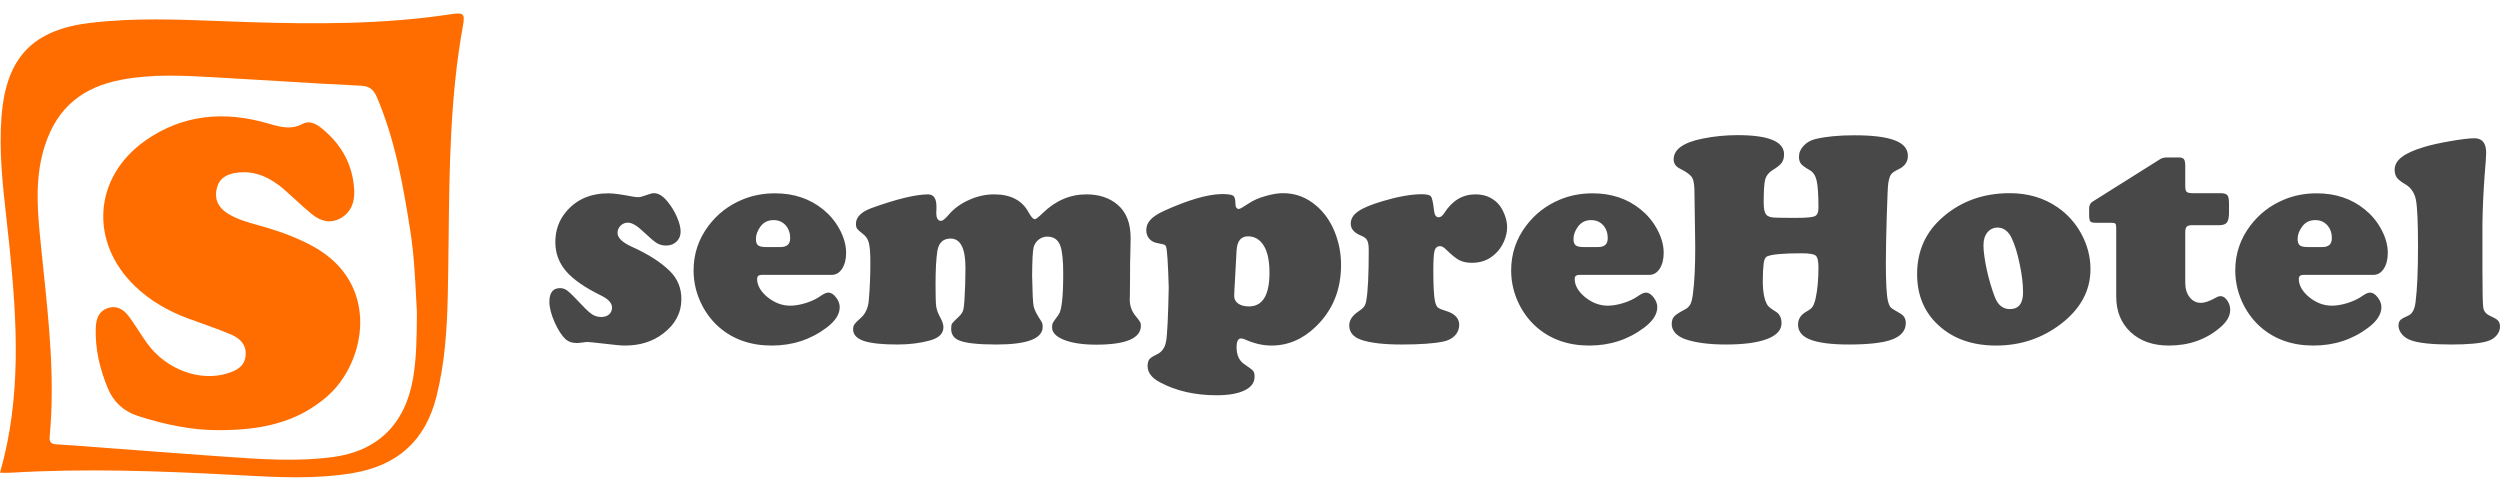 <svg xmlns="http://www.w3.org/2000/svg" width="370" height="72" viewBox="0 0 370 72" fill="none"><path fill-rule="evenodd" clip-rule="evenodd" d="M1.369 36.159C2.518 47.443 3.233 58.706 0 69.962L0.003 69.966C0.215 69.966 0.411 69.969 0.596 69.972H0.597C0.96 69.977 1.282 69.982 1.6 69.962C12.539 69.306 23.462 69.696 34.392 70.275C34.821 70.298 35.25 70.321 35.68 70.344C41.187 70.642 46.7 70.94 52.21 70.016C58.696 68.925 62.928 65.35 64.6 58.675C65.803 53.872 66.148 48.964 66.265 44.036C66.333 41.14 66.365 38.242 66.396 35.344C66.509 24.809 66.622 14.274 68.51 3.841C68.851 1.959 68.611 1.821 66.597 2.124C56.702 3.615 46.755 3.585 36.789 3.272C35.387 3.228 33.984 3.174 32.581 3.12C26.197 2.873 19.806 2.626 13.427 3.376C4.902 4.38 0.901 8.439 0.224 17.252C-0.17 22.37 0.403 27.464 0.976 32.551C1.111 33.754 1.247 34.957 1.369 36.159ZM61.701 46.429L61.702 46.298C61.667 45.66 61.635 45.008 61.602 44.346L61.602 44.345C61.441 41.117 61.269 37.64 60.729 34.194C59.675 27.454 58.485 20.759 55.811 14.451C55.333 13.323 54.751 12.748 53.433 12.687C49.31 12.494 45.19 12.242 41.07 11.99C38.44 11.829 35.809 11.668 33.178 11.523C32.762 11.499 32.345 11.476 31.929 11.452C27.276 11.187 22.629 10.921 17.971 11.802C12.393 12.855 8.525 15.754 6.662 21.493C5.211 25.953 5.478 30.423 5.917 34.941C6.071 36.528 6.238 38.114 6.404 39.7C7.269 47.963 8.135 56.225 7.355 64.57C7.267 65.489 7.602 65.721 8.415 65.768C10.235 65.869 12.055 66.01 13.875 66.15C14.481 66.197 15.088 66.244 15.695 66.29C17.251 66.406 18.808 66.524 20.365 66.642C24.257 66.937 28.148 67.232 32.04 67.501C32.494 67.533 32.949 67.565 33.403 67.598C38.665 67.971 43.92 68.344 49.205 67.653C55.778 66.795 59.903 62.9 61.11 56.107C61.653 53.045 61.675 49.946 61.701 46.429ZM32.173 63.661C28.637 63.674 24.457 62.893 20.359 61.543C18.271 60.853 16.794 59.49 15.938 57.416C14.777 54.609 14.078 51.697 14.172 48.617C14.211 47.315 14.514 46.147 15.844 45.642C17.236 45.113 18.297 45.78 19.1 46.864C19.599 47.532 20.055 48.235 20.512 48.938C20.93 49.583 21.349 50.227 21.8 50.846C24.627 54.724 29.665 56.555 33.747 55.228C35.032 54.811 36.21 54.229 36.353 52.616C36.493 51.017 35.504 50.072 34.268 49.543C32.785 48.908 31.266 48.365 29.746 47.822C29.122 47.599 28.498 47.376 27.876 47.146C24.945 46.062 22.265 44.554 19.965 42.34C13.187 35.816 13.824 26.212 21.501 20.816C27.115 16.871 33.273 16.42 39.671 18.268L39.807 18.308C41.497 18.796 43.091 19.256 44.826 18.312C45.737 17.817 46.742 18.288 47.546 18.935C50.467 21.284 52.239 24.311 52.425 28.192C52.506 29.919 51.956 31.43 50.408 32.295C48.899 33.136 47.432 32.736 46.166 31.706C45.309 31.008 44.492 30.259 43.675 29.509C43.156 29.033 42.636 28.557 42.107 28.094C40.097 26.337 37.856 25.219 35.13 25.549C33.62 25.731 32.401 26.323 32.053 28.027C31.714 29.686 32.456 30.844 33.786 31.652C35.161 32.484 36.679 32.905 38.195 33.326C38.555 33.426 38.916 33.526 39.274 33.631C41.723 34.352 44.098 35.234 46.352 36.472C56.409 42.003 54.178 53.68 48.391 58.692C43.906 62.577 38.607 63.694 32.176 63.661H32.173Z" fill="#FF6D00"></path><path fill-rule="evenodd" clip-rule="evenodd" d="M93.642 29.096C91.983 28.773 90.786 28.611 90.052 28.611C87.409 28.611 85.324 29.514 83.797 31.32C82.725 32.583 82.189 34.088 82.189 35.835C82.189 37.45 82.71 38.875 83.753 40.108C84.81 41.341 86.52 42.538 88.884 43.698C90.015 44.241 90.58 44.843 90.58 45.504C90.58 45.93 90.433 46.275 90.14 46.539C89.846 46.789 89.457 46.913 88.972 46.913C88.517 46.913 88.091 46.796 87.695 46.561C87.299 46.311 86.799 45.864 86.198 45.218C85.096 44.043 84.37 43.324 84.017 43.059C83.679 42.78 83.305 42.641 82.894 42.641C81.837 42.641 81.308 43.316 81.308 44.667C81.308 45.504 81.565 46.51 82.079 47.684C82.593 48.844 83.151 49.696 83.753 50.239C84.149 50.592 84.692 50.768 85.383 50.768C85.573 50.768 85.882 50.738 86.308 50.68C86.557 50.636 86.777 50.614 86.968 50.614C87.144 50.614 87.945 50.694 89.369 50.856C90.881 51.047 91.924 51.142 92.496 51.142C94.728 51.142 96.615 50.547 98.156 49.358C99.948 47.993 100.843 46.289 100.843 44.248C100.843 42.633 100.286 41.268 99.17 40.152C97.848 38.831 95.947 37.612 93.465 36.496C92.085 35.865 91.395 35.189 91.395 34.47C91.395 34.059 91.542 33.706 91.836 33.413C92.144 33.104 92.504 32.95 92.915 32.95C93.531 32.95 94.31 33.405 95.249 34.316C96.145 35.167 96.791 35.718 97.188 35.968C97.599 36.217 98.061 36.342 98.575 36.342C99.192 36.342 99.706 36.151 100.117 35.769C100.528 35.373 100.733 34.881 100.733 34.294C100.733 33.692 100.557 32.98 100.205 32.157C99.852 31.335 99.397 30.579 98.839 29.889C98.149 29.023 97.466 28.589 96.791 28.589C96.556 28.589 96.27 28.655 95.932 28.788C95.213 29.052 94.728 29.184 94.478 29.184C94.258 29.184 93.979 29.155 93.642 29.096ZM112.736 40.681H123.088C123.719 40.681 124.233 40.38 124.63 39.778C125.026 39.161 125.224 38.375 125.224 37.421C125.224 36.246 124.879 35.042 124.189 33.809C123.587 32.723 122.794 31.783 121.81 30.99C119.858 29.404 117.486 28.611 114.697 28.611C112.949 28.611 111.327 28.927 109.829 29.558C107.832 30.395 106.188 31.665 104.896 33.369C103.398 35.336 102.649 37.553 102.649 40.02C102.649 41.855 103.083 43.602 103.949 45.262C104.61 46.51 105.447 47.574 106.46 48.455C108.545 50.246 111.129 51.142 114.212 51.142C117.266 51.142 119.96 50.268 122.295 48.521C123.616 47.538 124.277 46.517 124.277 45.46C124.277 44.961 124.094 44.476 123.727 44.006C123.359 43.536 122.985 43.301 122.603 43.301C122.31 43.301 121.913 43.478 121.414 43.83C120.856 44.227 120.144 44.564 119.278 44.843C118.426 45.108 117.648 45.24 116.943 45.24C115.754 45.24 114.638 44.821 113.595 43.984C112.568 43.133 112.054 42.23 112.054 41.275C112.054 40.879 112.281 40.681 112.736 40.681ZM115.534 36.562H113.309C112.781 36.562 112.406 36.474 112.186 36.298C111.98 36.122 111.878 35.813 111.878 35.373C111.878 34.756 112.098 34.147 112.538 33.545C113.008 32.899 113.654 32.576 114.476 32.576C115.211 32.576 115.805 32.825 116.26 33.325C116.716 33.824 116.943 34.47 116.943 35.263C116.943 36.129 116.473 36.562 115.534 36.562ZM138.593 30.549C138.593 29.36 138.174 28.766 137.337 28.766C135.487 28.78 132.705 29.456 128.99 30.792C127.449 31.364 126.678 32.143 126.678 33.126C126.678 33.435 126.736 33.677 126.854 33.853C126.986 34.029 127.272 34.286 127.713 34.624C128.168 34.962 128.462 35.41 128.594 35.968C128.741 36.511 128.814 37.48 128.814 38.875C128.814 40.827 128.733 42.714 128.572 44.535C128.469 45.592 128.087 46.422 127.427 47.024C126.927 47.464 126.604 47.787 126.458 47.993C126.325 48.198 126.259 48.448 126.259 48.741C126.259 49.52 126.788 50.092 127.845 50.459C128.902 50.812 130.561 50.988 132.822 50.988C134.57 50.988 136.17 50.79 137.624 50.393C138.96 50.026 139.628 49.365 139.628 48.411C139.628 48.015 139.452 47.501 139.099 46.869C138.806 46.326 138.622 45.805 138.549 45.306C138.49 44.806 138.461 43.749 138.461 42.134C138.461 39.976 138.549 38.317 138.725 37.157C138.93 35.923 139.584 35.307 140.685 35.307C142.153 35.307 142.887 36.746 142.887 39.623C142.887 41.268 142.836 42.898 142.733 44.513C142.689 45.232 142.616 45.731 142.513 46.011C142.425 46.275 142.219 46.561 141.896 46.869C141.338 47.398 141.008 47.736 140.905 47.883C140.817 48.029 140.773 48.286 140.773 48.653C140.773 49.476 141.155 50.048 141.918 50.371C142.873 50.782 144.723 50.988 147.468 50.988C152.035 50.988 154.318 50.114 154.318 48.367C154.318 48.029 154.245 47.75 154.098 47.53C153.466 46.59 153.092 45.856 152.975 45.328C152.872 44.799 152.798 43.301 152.754 40.835C152.769 38.544 152.842 37.135 152.975 36.606C153.092 36.151 153.334 35.777 153.701 35.483C154.083 35.175 154.516 35.02 155.001 35.02C155.97 35.02 156.616 35.483 156.939 36.408C157.218 37.186 157.357 38.566 157.357 40.548C157.357 43.955 157.13 45.959 156.675 46.561C156.19 47.222 155.904 47.633 155.816 47.794C155.742 47.941 155.706 48.161 155.706 48.455C155.706 49.219 156.3 49.835 157.489 50.305C158.693 50.775 160.272 51.01 162.225 51.01C166.644 51.01 168.854 50.07 168.854 48.191C168.854 47.956 168.81 47.772 168.722 47.64C168.648 47.493 168.435 47.207 168.083 46.781C167.496 46.077 167.202 45.254 167.202 44.315C167.202 44.182 167.209 43.962 167.224 43.654C167.239 43.155 167.246 42.288 167.246 41.055C167.246 39.132 167.261 37.979 167.29 37.597C167.32 36.481 167.334 35.688 167.334 35.219C167.334 33.046 166.703 31.416 165.44 30.329C164.236 29.287 162.687 28.766 160.793 28.766C158.37 28.766 156.205 29.698 154.296 31.563C153.694 32.15 153.312 32.444 153.151 32.444C152.916 32.444 152.615 32.113 152.248 31.453C151.293 29.661 149.59 28.766 147.138 28.766C145.875 28.766 144.642 29.037 143.438 29.581C142.234 30.109 141.236 30.828 140.443 31.739C139.914 32.37 139.525 32.686 139.276 32.686C138.806 32.686 138.571 32.289 138.571 31.497C138.571 31.35 138.578 31.159 138.593 30.924V30.549ZM182.509 28.964C182.289 28.802 181.731 28.721 180.835 28.721C178.721 28.751 175.865 29.581 172.268 31.21C171.343 31.636 170.675 32.077 170.263 32.532C169.852 32.972 169.647 33.486 169.647 34.073C169.647 34.558 169.794 34.976 170.087 35.329C170.381 35.666 170.763 35.879 171.232 35.968C171.849 36.085 172.209 36.166 172.312 36.21C172.429 36.254 172.517 36.349 172.576 36.496C172.737 36.937 172.87 38.963 172.972 42.575C172.884 46.965 172.752 49.622 172.576 50.547C172.414 51.472 171.952 52.111 171.188 52.464C170.66 52.713 170.3 52.948 170.109 53.168C169.933 53.403 169.845 53.741 169.845 54.181C169.845 55.136 170.454 55.936 171.673 56.582C174.066 57.859 176.856 58.498 180.042 58.498C181.833 58.498 183.221 58.256 184.205 57.771C185.188 57.301 185.68 56.626 185.68 55.745C185.68 55.349 185.607 55.062 185.46 54.886C185.328 54.725 184.902 54.402 184.183 53.917C183.404 53.403 183.015 52.566 183.015 51.406C183.015 50.525 183.236 50.085 183.676 50.085C183.838 50.085 184.051 50.144 184.315 50.261C185.636 50.848 186.921 51.142 188.169 51.142C190.621 51.142 192.809 50.21 194.732 48.345C197.228 45.952 198.476 42.905 198.476 39.205C198.476 37.472 198.153 35.821 197.507 34.25C196.891 32.752 196.024 31.511 194.908 30.527C193.44 29.235 191.774 28.589 189.909 28.589C189.116 28.589 188.228 28.736 187.244 29.03C186.275 29.309 185.475 29.661 184.843 30.087C184.006 30.645 183.515 30.924 183.368 30.924C183.015 30.924 182.839 30.652 182.839 30.109C182.839 29.492 182.729 29.111 182.509 28.964ZM182.685 43.103L183.015 37.047C183.103 35.666 183.669 34.976 184.711 34.976C185.445 34.976 186.077 35.248 186.605 35.791C187.457 36.672 187.883 38.192 187.883 40.35C187.883 43.683 186.87 45.35 184.843 45.35C184.183 45.35 183.654 45.21 183.258 44.931C182.861 44.652 182.663 44.285 182.663 43.83C182.663 43.595 182.67 43.353 182.685 43.103ZM211.779 29.074C211.617 28.854 211.147 28.744 210.369 28.744C208.784 28.758 206.86 29.103 204.599 29.779C202.91 30.278 201.706 30.785 200.987 31.298C200.268 31.798 199.908 32.4 199.908 33.104C199.908 33.883 200.429 34.477 201.472 34.888C201.912 35.065 202.206 35.299 202.353 35.593C202.499 35.872 202.573 36.342 202.573 37.003C202.573 40.614 202.455 43.089 202.22 44.425C202.162 44.821 202.052 45.137 201.89 45.372C201.729 45.592 201.435 45.842 201.009 46.121C200.128 46.723 199.688 47.405 199.688 48.169C199.688 49.182 200.29 49.894 201.494 50.305C202.844 50.76 204.819 50.988 207.418 50.988C210.149 50.988 212.219 50.841 213.629 50.547C214.334 50.401 214.899 50.107 215.325 49.666C215.751 49.211 215.963 48.683 215.963 48.081C215.963 47.097 215.303 46.407 213.981 46.011C213.379 45.834 212.983 45.665 212.792 45.504C212.616 45.328 212.476 45.019 212.374 44.579C212.212 43.771 212.131 42.259 212.131 40.042C212.131 38.559 212.19 37.59 212.307 37.135C212.44 36.665 212.711 36.43 213.122 36.43C213.387 36.43 213.673 36.584 213.981 36.892C214.804 37.7 215.464 38.236 215.963 38.5C216.477 38.764 217.109 38.897 217.857 38.897C219.223 38.897 220.376 38.449 221.315 37.553C221.829 37.083 222.248 36.489 222.571 35.769C222.894 35.035 223.055 34.323 223.055 33.633C223.055 33.016 222.923 32.377 222.659 31.717C222.394 31.041 222.057 30.491 221.646 30.065C220.794 29.199 219.7 28.766 218.364 28.766C216.47 28.766 214.936 29.683 213.761 31.519C213.497 31.944 213.218 32.157 212.924 32.157C212.542 32.157 212.315 31.834 212.241 31.188C212.109 29.999 211.955 29.294 211.779 29.074ZM233.737 40.681H244.088C244.72 40.681 245.233 40.38 245.63 39.778C246.026 39.161 246.225 38.375 246.225 37.421C246.225 36.246 245.879 35.042 245.189 33.809C244.587 32.723 243.795 31.783 242.811 30.99C240.858 29.404 238.487 28.611 235.697 28.611C233.95 28.611 232.327 28.927 230.83 29.558C228.833 30.395 227.188 31.665 225.896 33.369C224.399 35.336 223.65 37.553 223.65 40.02C223.65 41.855 224.083 43.602 224.949 45.262C225.61 46.51 226.447 47.574 227.46 48.455C229.545 50.246 232.129 51.142 235.212 51.142C238.266 51.142 240.961 50.268 243.295 48.521C244.617 47.538 245.277 46.517 245.277 45.46C245.277 44.961 245.094 44.476 244.727 44.006C244.36 43.536 243.985 43.301 243.604 43.301C243.31 43.301 242.914 43.478 242.414 43.83C241.856 44.227 241.144 44.564 240.278 44.843C239.426 45.108 238.648 45.24 237.943 45.24C236.754 45.24 235.638 44.821 234.596 43.984C233.568 43.133 233.054 42.23 233.054 41.275C233.054 40.879 233.282 40.681 233.737 40.681ZM236.534 36.562H234.309C233.781 36.562 233.407 36.474 233.186 36.298C232.981 36.122 232.878 35.813 232.878 35.373C232.878 34.756 233.098 34.147 233.539 33.545C234.009 32.899 234.655 32.576 235.477 32.576C236.211 32.576 236.806 32.825 237.261 33.325C237.716 33.824 237.943 34.47 237.943 35.263C237.943 36.129 237.474 36.562 236.534 36.562ZM264.042 22.841C264.042 20.947 261.752 20 257.171 20C255.409 20 253.691 20.169 252.017 20.507C249.139 21.079 247.7 22.107 247.7 23.59C247.7 24.207 248.023 24.669 248.669 24.977C249.638 25.462 250.233 25.91 250.453 26.321C250.688 26.717 250.798 27.547 250.784 28.81C250.784 29.309 250.813 31.32 250.872 34.844C250.886 35.549 250.894 36.158 250.894 36.672C250.894 39.447 250.784 41.694 250.563 43.412C250.475 44.175 250.343 44.718 250.167 45.041C250.005 45.364 249.719 45.629 249.308 45.834C248.515 46.245 248.001 46.583 247.766 46.847C247.531 47.112 247.414 47.486 247.414 47.971C247.414 48.455 247.597 48.903 247.964 49.314C248.346 49.711 248.867 50.019 249.528 50.239C251.055 50.738 253.023 50.988 255.431 50.988C258.073 50.988 260.107 50.716 261.531 50.173C262.956 49.63 263.668 48.844 263.668 47.816C263.668 47.009 263.359 46.429 262.743 46.077C262.141 45.709 261.759 45.408 261.597 45.173C261.128 44.439 260.893 43.235 260.893 41.562C260.893 40.534 260.937 39.667 261.025 38.963C261.098 38.39 261.282 38.045 261.575 37.928C262.295 37.634 263.969 37.487 266.597 37.487C267.742 37.487 268.447 37.597 268.711 37.818C268.99 38.038 269.13 38.61 269.13 39.535C269.13 41.327 268.997 42.839 268.733 44.072C268.586 44.704 268.432 45.137 268.271 45.372C268.124 45.607 267.838 45.842 267.412 46.077C266.545 46.546 266.112 47.2 266.112 48.037C266.112 49.02 266.678 49.747 267.808 50.217C269.056 50.731 270.987 50.988 273.6 50.988C276.581 50.988 278.732 50.738 280.054 50.239C281.39 49.725 282.058 48.91 282.058 47.794C282.058 47.163 281.779 46.693 281.221 46.385C280.443 45.944 279.98 45.651 279.833 45.504C279.686 45.357 279.554 45.063 279.437 44.623C279.217 43.815 279.107 41.921 279.107 38.941C279.107 37.237 279.151 34.94 279.239 32.047C279.327 29.155 279.4 27.525 279.459 27.158C279.562 26.497 279.701 26.049 279.877 25.814C280.054 25.565 280.428 25.308 281.001 25.044C281.911 24.603 282.366 23.942 282.366 23.061C282.366 22.019 281.72 21.255 280.428 20.771C279.151 20.272 277.161 20.022 274.459 20.022C272.154 20.022 270.238 20.206 268.711 20.573C267.977 20.749 267.382 21.087 266.927 21.586C266.472 22.07 266.244 22.613 266.244 23.215C266.244 23.641 266.347 23.986 266.553 24.251C266.758 24.5 267.184 24.809 267.83 25.176C268.344 25.455 268.689 25.976 268.865 26.739C269.041 27.503 269.13 28.854 269.13 30.792C269.13 31.438 268.946 31.842 268.579 32.003C268.212 32.165 267.272 32.245 265.76 32.245C264.101 32.245 263.044 32.231 262.588 32.201C262.148 32.172 261.818 32.084 261.597 31.937C261.216 31.702 261.025 31.071 261.025 30.043C261.025 28.296 261.098 27.136 261.245 26.563C261.406 25.991 261.774 25.528 262.346 25.176C263.007 24.779 263.455 24.419 263.69 24.096C263.925 23.773 264.042 23.355 264.042 22.841ZM304.522 30.682C302.496 29.287 300.14 28.589 297.453 28.589C293.591 28.589 290.309 29.749 287.608 32.069C285.024 34.272 283.732 37.105 283.732 40.571C283.732 43.683 284.789 46.209 286.903 48.147C289.076 50.144 291.917 51.142 295.426 51.142C299.024 51.142 302.217 50.078 305.007 47.949C307.929 45.717 309.39 43.008 309.39 39.822C309.39 38.001 308.934 36.254 308.024 34.58C307.143 32.98 305.976 31.68 304.522 30.682ZM294.127 34.404C294.523 33.919 295.045 33.677 295.691 33.677C296.557 33.706 297.232 34.22 297.717 35.219C298.187 36.202 298.583 37.48 298.906 39.051C299.244 40.622 299.413 42.024 299.413 43.257C299.413 44.917 298.759 45.746 297.453 45.746C296.425 45.746 295.683 45.144 295.228 43.94C294.773 42.766 294.377 41.422 294.039 39.91C293.716 38.383 293.554 37.179 293.554 36.298C293.554 35.505 293.745 34.874 294.127 34.404ZM323.419 41.826V34.382C323.419 33.971 323.492 33.692 323.639 33.545C323.786 33.398 324.065 33.325 324.476 33.325H328.462C329.006 33.325 329.38 33.192 329.586 32.928C329.791 32.649 329.894 32.157 329.894 31.453V30.153C329.894 29.507 329.813 29.089 329.652 28.898C329.49 28.692 329.138 28.589 328.595 28.589H324.52C324.065 28.589 323.764 28.523 323.617 28.391C323.485 28.259 323.419 27.973 323.419 27.532V24.559C323.419 24.06 323.353 23.729 323.221 23.568C323.103 23.392 322.861 23.304 322.494 23.304H320.71C320.343 23.304 320.035 23.37 319.785 23.502L309.698 29.845C309.375 30.05 309.206 30.373 309.191 30.814V31.783C309.191 32.297 309.25 32.627 309.368 32.774C309.485 32.906 309.757 32.972 310.182 32.972H312.451C312.789 32.972 312.994 33.016 313.068 33.104C313.156 33.178 313.2 33.383 313.2 33.721V43.896C313.2 46.069 313.912 47.824 315.336 49.16C316.76 50.481 318.647 51.142 320.996 51.142C323.962 51.142 326.488 50.254 328.573 48.477C329.571 47.64 330.07 46.767 330.07 45.856C330.07 45.357 329.923 44.895 329.63 44.469C329.336 44.043 329.013 43.83 328.661 43.83C328.44 43.83 328.22 43.896 328 44.028C327.06 44.557 326.304 44.821 325.732 44.821C325.056 44.821 324.498 44.542 324.058 43.984C323.632 43.426 323.419 42.707 323.419 41.826ZM340.906 40.681H351.257C351.889 40.681 352.403 40.38 352.799 39.778C353.196 39.161 353.394 38.375 353.394 37.421C353.394 36.246 353.049 35.042 352.359 33.809C351.757 32.723 350.964 31.783 349.98 30.99C348.027 29.404 345.656 28.611 342.866 28.611C341.119 28.611 339.497 28.927 337.999 29.558C336.002 30.395 334.358 31.665 333.066 33.369C331.568 35.336 330.819 37.553 330.819 40.02C330.819 41.855 331.252 43.602 332.118 45.262C332.779 46.51 333.616 47.574 334.629 48.455C336.714 50.246 339.298 51.142 342.382 51.142C345.436 51.142 348.13 50.268 350.465 48.521C351.786 47.538 352.447 46.517 352.447 45.46C352.447 44.961 352.263 44.476 351.896 44.006C351.529 43.536 351.155 43.301 350.773 43.301C350.479 43.301 350.083 43.478 349.584 43.83C349.026 44.227 348.314 44.564 347.447 44.843C346.596 45.108 345.818 45.24 345.113 45.24C343.923 45.24 342.808 44.821 341.765 43.984C340.737 43.133 340.223 42.23 340.223 41.275C340.223 40.879 340.451 40.681 340.906 40.681ZM343.703 36.562H341.479C340.95 36.562 340.576 36.474 340.355 36.298C340.15 36.122 340.047 35.813 340.047 35.373C340.047 34.756 340.267 34.147 340.708 33.545C341.178 32.899 341.824 32.576 342.646 32.576C343.38 32.576 343.975 32.825 344.43 33.325C344.885 33.824 345.113 34.47 345.113 35.263C345.113 36.129 344.643 36.562 343.703 36.562ZM367.401 40.152V33.082C367.43 30.895 367.541 28.487 367.731 25.858C367.878 24.17 367.952 23.091 367.952 22.621C367.952 21.182 367.372 20.462 366.212 20.462C365.478 20.462 364.303 20.602 362.688 20.881C361.073 21.16 359.759 21.454 358.746 21.762C357.233 22.217 356.132 22.716 355.442 23.26C354.752 23.788 354.407 24.412 354.407 25.132C354.407 25.587 354.517 25.976 354.737 26.299C354.972 26.607 355.398 26.938 356.015 27.29C356.837 27.789 357.351 28.553 357.556 29.581C357.762 30.608 357.865 32.913 357.865 36.496C357.865 40.02 357.747 42.736 357.512 44.645C357.38 45.761 357.028 46.444 356.455 46.693C355.838 46.958 355.435 47.185 355.244 47.376C355.068 47.567 354.98 47.839 354.98 48.191C354.98 48.631 355.148 49.057 355.486 49.468C355.824 49.865 356.257 50.158 356.785 50.349C357.931 50.775 359.92 50.988 362.754 50.988C365.265 50.988 367.049 50.826 368.106 50.503C368.678 50.342 369.134 50.063 369.471 49.666C369.824 49.27 370 48.83 370 48.345C370 47.963 369.905 47.67 369.714 47.464C369.537 47.258 369.178 47.038 368.634 46.803C368.003 46.524 367.636 46.128 367.533 45.614C367.445 45.1 367.401 43.279 367.401 40.152Z" fill="#484848"></path></svg>